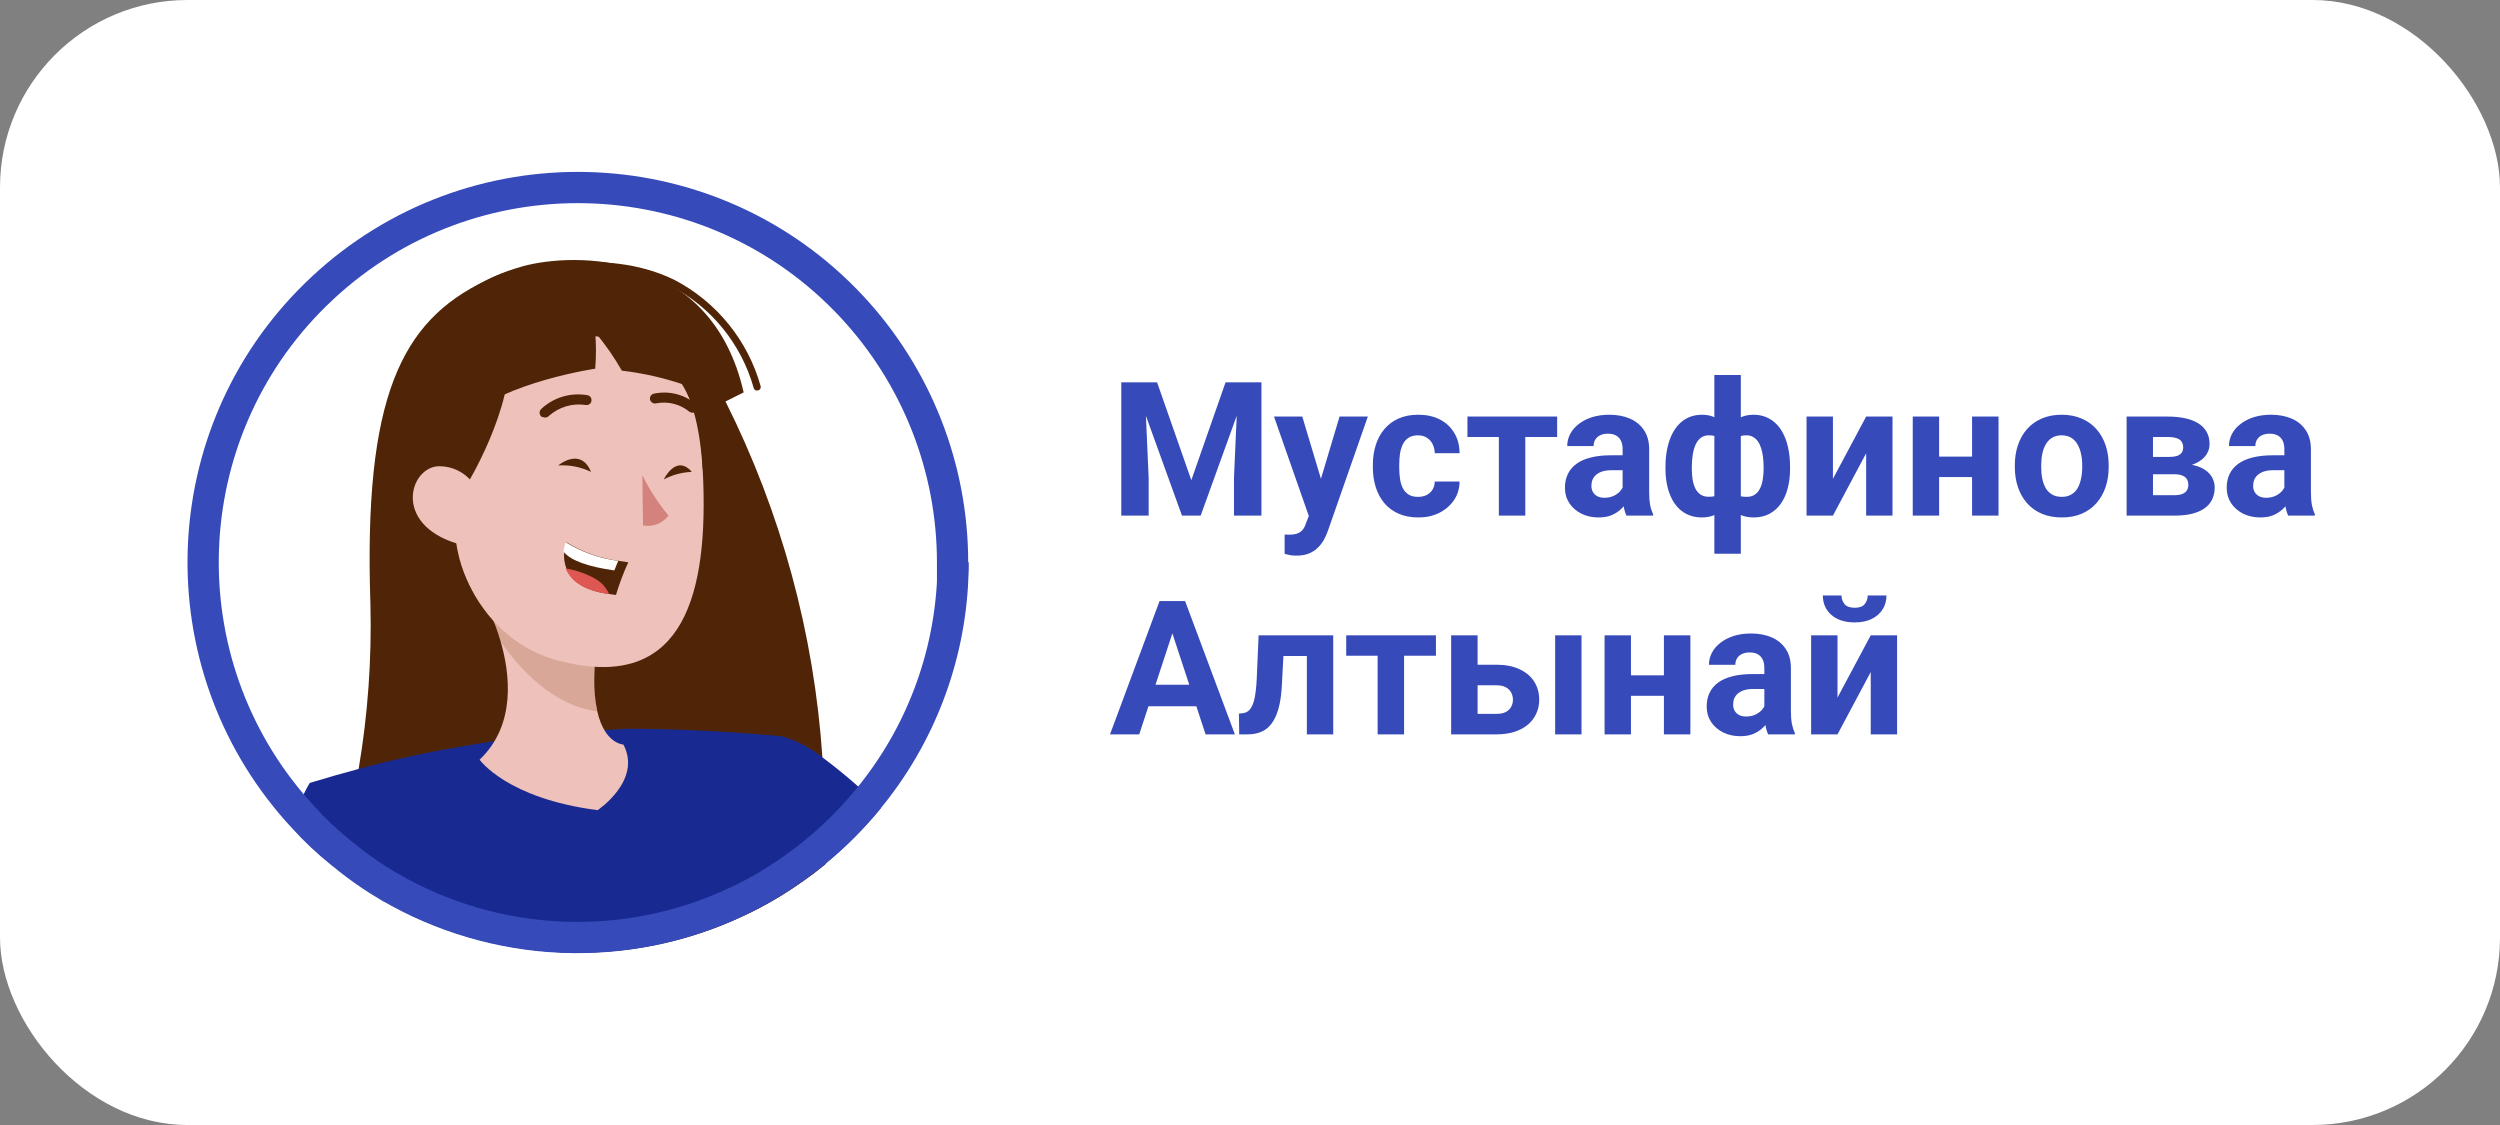 <?xml version="1.0" encoding="UTF-8"?> <svg xmlns="http://www.w3.org/2000/svg" width="160" height="72" viewBox="0 0 160 72" fill="none"><rect x="0" y="0" width="160" height="72" fill="#808080" stroke="none"/><rect width="160" height="72" rx="12" fill="white"></rect><g clip-path="url(#clip0_9_33044)"><path d="M52.841 55.303C52.429 55.644 51.998 55.976 51.55 56.29C50.33 57.169 49.038 57.941 47.675 58.578C40.238 62.104 31.546 61.718 24.442 57.564C23.5 57.017 22.603 56.398 21.75 55.725L21.616 55.608V55.438C21.831 54.63 22.038 53.787 22.226 52.907C22.495 51.723 22.737 50.494 22.953 49.211C23.545 45.721 23.796 42.177 23.706 38.642C23.267 25.409 25.671 20.555 31.079 17.962C31.322 17.846 31.573 17.72 31.842 17.612C33.044 17.11 34.363 16.948 35.654 17.137C40.283 17.765 44.302 22.08 44.302 22.08C45.091 23.229 45.8 24.422 46.419 25.669C49.989 32.784 52.106 40.544 52.635 48.493C52.814 50.754 52.886 53.033 52.841 55.303Z" fill="#502507"></path><path d="M52.653 48.485C51.882 47.865 50.993 47.399 50.043 47.121C50.043 47.121 44.768 46.609 40.175 46.645L38.66 46.717C36.309 46.843 33.959 47.085 31.636 47.435C30.954 47.534 30.272 47.641 29.6 47.767C27.357 48.135 25.141 48.619 22.953 49.211C21.903 49.489 20.863 49.794 19.822 50.108C19.293 50.997 18.925 51.975 18.746 52.997C19.607 53.948 20.558 54.819 21.571 55.599L21.706 55.716C22.558 56.389 23.455 57.008 24.397 57.555C31.501 61.709 40.193 62.095 47.63 58.569C48.993 57.932 50.285 57.16 51.505 56.281C51.953 55.967 52.402 55.635 52.797 55.294C54.106 54.227 55.317 53.015 56.385 51.706C55.218 50.548 53.972 49.471 52.653 48.485Z" fill="#182A92"></path><path d="M38.247 51.849C32.434 51.104 30.694 48.619 30.694 48.619C33.062 46.376 32.632 43.074 32.031 41.02C31.842 40.365 31.609 39.728 31.313 39.118L38.301 40.428C38.139 41.397 38.05 42.383 38.032 43.37C38.014 44.097 38.077 44.824 38.229 45.532C38.705 47.623 39.898 47.65 39.898 47.65C41.108 49.947 38.247 51.849 38.247 51.849Z" fill="#EEC1BB"></path><path opacity="0.2" d="M38.032 43.37C38.014 44.097 38.077 44.824 38.229 45.532C35.457 45.165 33.349 42.949 32.031 41.047C31.842 40.392 31.609 39.755 31.313 39.145L38.301 40.454C38.139 41.414 38.05 42.392 38.032 43.37Z" fill="#894305"></path><path d="M36.884 21.031C42.965 21.255 44.795 24.619 45.011 30.9C45.28 38.75 43.333 44.25 35.789 42.294C25.554 39.638 26.756 20.681 36.884 21.031Z" fill="#EEC1BB"></path><path d="M41.108 30.415C41.566 31.339 42.131 32.209 42.786 32.999C42.4 33.501 41.772 33.744 41.153 33.627L41.108 30.415Z" fill="#D4827D"></path><path d="M34.829 26.709C34.758 26.709 34.677 26.692 34.623 26.638C34.506 26.512 34.506 26.315 34.623 26.189C35.412 25.436 36.516 25.104 37.593 25.292C37.763 25.319 37.88 25.48 37.853 25.651C37.835 25.821 37.682 25.938 37.512 25.92C37.503 25.92 37.494 25.92 37.485 25.92C36.624 25.785 35.753 26.055 35.107 26.638C35.036 26.709 34.928 26.736 34.829 26.718V26.709Z" fill="#502507"></path><path d="M44.32 26.414C44.258 26.414 44.186 26.396 44.132 26.36C43.54 25.866 42.759 25.669 42.006 25.812C41.844 25.857 41.674 25.768 41.611 25.606C41.557 25.436 41.647 25.256 41.817 25.202C42.768 24.987 43.755 25.22 44.509 25.839C44.643 25.947 44.679 26.145 44.581 26.288C44.518 26.369 44.419 26.414 44.32 26.414Z" fill="#502507"></path><path d="M40.212 35.987C39.898 36.66 39.638 37.359 39.423 38.077L39.028 38.023C37.233 37.781 36.534 37.081 36.247 36.381C36.121 36.04 36.067 35.673 36.112 35.305C36.13 35.098 36.175 34.901 36.247 34.704C37.269 35.332 38.418 35.744 39.611 35.897L40.212 35.987Z" fill="#502507"></path><path d="M39.566 35.897L39.315 36.507C37.655 36.274 36.516 35.879 36.067 35.305C36.085 35.098 36.13 34.901 36.202 34.704C37.224 35.332 38.373 35.744 39.566 35.897Z" fill="white"></path><path d="M38.983 38.023C37.189 37.781 36.489 37.081 36.202 36.381C36.874 36.489 37.511 36.713 38.104 37.045C38.498 37.27 38.803 37.611 38.983 38.023Z" fill="#DE5753"></path><path d="M29.851 31.061C29.851 31.061 32.883 26.172 32.596 22.296C32.596 22.296 44.831 17.81 44.966 30.074C44.966 30.074 46.553 19.254 36.103 18.626C25.653 17.998 25.141 33.295 30.344 38.077C30.344 38.077 27.976 34.121 29.851 31.061Z" fill="#502507"></path><path d="M30.802 32.38C30.722 30.917 29.483 29.787 28.021 29.841C26.128 29.975 25.087 33.815 29.735 34.919C30.408 35.071 30.811 34.434 30.802 32.38Z" fill="#EEC1BB"></path><path d="M33.466 17.038C36.758 16.141 45.522 16.006 47.594 25.113L46.374 25.723C44.32 24.673 42.095 23.991 39.799 23.722C39.306 22.861 38.74 22.035 38.094 21.282C38.157 22.053 38.157 22.825 38.094 23.596C38.094 23.596 32.371 24.44 29.815 26.764C25.796 30.424 25.545 32.739 25.545 32.739C25.545 32.739 22.764 20.017 33.466 17.038Z" fill="#502507"></path><path d="M48.446 24.996C48.356 24.996 48.267 24.933 48.24 24.844C47.45 22.026 45.54 19.667 42.947 18.312C38.462 16.087 33.08 17.899 33.08 17.917C32.964 17.953 32.838 17.899 32.802 17.783C32.766 17.666 32.82 17.541 32.937 17.505C32.99 17.505 38.498 15.62 43.172 17.917C45.863 19.326 47.863 21.784 48.679 24.709C48.715 24.817 48.652 24.942 48.545 24.978L48.446 24.996Z" fill="#502507"></path><path d="M35.726 29.787C35.726 29.787 37.153 28.576 37.826 30.2C37.171 29.886 36.453 29.742 35.726 29.787Z" fill="#502507"></path><path d="M42.481 30.684C42.481 30.684 43.27 29.033 44.275 30.2C43.647 30.227 43.037 30.388 42.481 30.684Z" fill="#502507"></path><path d="M20.621 18.451C30.149 9.558 45.008 9.92 54.086 19.175L54.514 19.622C58.656 24.067 60.964 29.915 60.964 35.986V36.986H60.978C60.761 42.146 58.874 47.105 55.585 51.106L55.583 51.109C54.558 52.367 53.395 53.53 52.138 54.555L52.133 54.559C51.738 54.885 51.328 55.201 50.904 55.498L50.894 55.506C49.72 56.352 48.482 57.09 47.18 57.698L47.175 57.701C40.038 61.085 31.695 60.715 24.875 56.727L24.872 56.727L24.207 56.322C23.553 55.908 22.921 55.457 22.311 54.976L22.199 54.879L22.178 54.86L22.154 54.843L21.794 54.559C20.96 53.888 20.177 53.154 19.46 52.362L19.45 52.351L19.033 51.894C10.571 42.351 11.067 27.814 20.174 18.879L20.621 18.451Z" stroke="#364ABA" stroke-width="2"></path></g><path d="M72.564 24.469H74.053L76.244 30.732L78.436 24.469H79.924L76.842 33H75.647L72.564 24.469ZM71.762 24.469H73.244L73.514 30.574V33H71.762V24.469ZM79.244 24.469H80.732V33H78.975V30.574L79.244 24.469ZM84.049 32.285L85.731 26.66H87.541L84.992 33.955C84.938 34.115 84.863 34.287 84.769 34.471C84.68 34.654 84.557 34.828 84.4 34.992C84.248 35.16 84.055 35.297 83.82 35.402C83.59 35.508 83.307 35.56 82.971 35.56C82.811 35.56 82.68 35.551 82.578 35.531C82.477 35.512 82.356 35.484 82.215 35.449V34.213C82.258 34.213 82.303 34.213 82.35 34.213C82.397 34.217 82.441 34.219 82.484 34.219C82.707 34.219 82.889 34.193 83.029 34.143C83.17 34.092 83.283 34.014 83.369 33.908C83.455 33.807 83.523 33.674 83.574 33.51L84.049 32.285ZM83.346 26.66L84.723 31.254L84.963 33.041L83.814 33.164L81.535 26.66H83.346ZM90.752 31.799C90.959 31.799 91.143 31.76 91.303 31.682C91.463 31.6 91.588 31.486 91.678 31.342C91.772 31.193 91.82 31.02 91.824 30.82H93.412C93.408 31.266 93.289 31.662 93.055 32.01C92.82 32.353 92.506 32.625 92.111 32.824C91.717 33.02 91.275 33.117 90.787 33.117C90.295 33.117 89.865 33.035 89.498 32.871C89.135 32.707 88.832 32.48 88.59 32.191C88.348 31.898 88.166 31.559 88.045 31.172C87.924 30.781 87.863 30.363 87.863 29.918V29.748C87.863 29.299 87.924 28.881 88.045 28.494C88.166 28.104 88.348 27.764 88.59 27.475C88.832 27.182 89.135 26.953 89.498 26.789C89.861 26.625 90.287 26.543 90.775 26.543C91.295 26.543 91.75 26.643 92.141 26.842C92.535 27.041 92.844 27.326 93.066 27.697C93.293 28.064 93.408 28.5 93.412 29.004H91.824C91.82 28.793 91.775 28.602 91.689 28.43C91.607 28.258 91.486 28.121 91.326 28.02C91.17 27.914 90.977 27.861 90.746 27.861C90.5 27.861 90.299 27.914 90.143 28.02C89.986 28.121 89.865 28.262 89.779 28.441C89.693 28.617 89.633 28.818 89.598 29.045C89.566 29.268 89.551 29.502 89.551 29.748V29.918C89.551 30.164 89.566 30.4 89.598 30.627C89.629 30.854 89.688 31.055 89.773 31.23C89.863 31.406 89.986 31.545 90.143 31.646C90.299 31.748 90.502 31.799 90.752 31.799ZM97.619 26.66V33H95.926V26.66H97.619ZM99.658 26.66V27.967H93.916V26.66H99.658ZM103.848 31.57V28.746C103.848 28.543 103.814 28.369 103.748 28.225C103.682 28.076 103.578 27.961 103.438 27.879C103.301 27.797 103.123 27.756 102.904 27.756C102.717 27.756 102.555 27.789 102.418 27.855C102.281 27.918 102.176 28.01 102.102 28.131C102.027 28.248 101.99 28.387 101.99 28.547H100.303C100.303 28.277 100.365 28.021 100.49 27.779C100.615 27.537 100.797 27.324 101.035 27.141C101.273 26.953 101.557 26.807 101.885 26.701C102.217 26.596 102.588 26.543 102.998 26.543C103.49 26.543 103.928 26.625 104.311 26.789C104.693 26.953 104.994 27.199 105.213 27.527C105.436 27.855 105.547 28.266 105.547 28.758V31.471C105.547 31.818 105.568 32.103 105.611 32.326C105.654 32.545 105.717 32.736 105.799 32.9V33H104.094C104.012 32.828 103.949 32.613 103.906 32.355C103.867 32.094 103.848 31.832 103.848 31.57ZM104.07 29.139L104.082 30.094H103.139C102.916 30.094 102.723 30.119 102.559 30.17C102.395 30.221 102.26 30.293 102.154 30.387C102.049 30.477 101.971 30.582 101.92 30.703C101.873 30.824 101.85 30.957 101.85 31.102C101.85 31.246 101.883 31.377 101.949 31.494C102.016 31.607 102.111 31.697 102.236 31.764C102.361 31.826 102.508 31.857 102.676 31.857C102.93 31.857 103.15 31.807 103.338 31.705C103.525 31.604 103.67 31.479 103.771 31.33C103.877 31.182 103.932 31.041 103.936 30.908L104.381 31.623C104.318 31.783 104.232 31.949 104.123 32.121C104.018 32.293 103.883 32.455 103.719 32.607C103.555 32.756 103.357 32.879 103.127 32.977C102.896 33.07 102.623 33.117 102.307 33.117C101.904 33.117 101.539 33.037 101.211 32.877C100.887 32.713 100.629 32.488 100.438 32.203C100.25 31.914 100.156 31.586 100.156 31.219C100.156 30.887 100.219 30.592 100.344 30.334C100.469 30.076 100.652 29.859 100.895 29.684C101.141 29.504 101.447 29.369 101.814 29.279C102.182 29.186 102.607 29.139 103.092 29.139H104.07ZM114.564 29.871V29.994C114.564 30.451 114.514 30.871 114.412 31.254C114.314 31.633 114.166 31.963 113.967 32.244C113.768 32.522 113.523 32.736 113.234 32.889C112.945 33.041 112.611 33.117 112.232 33.117C111.881 33.117 111.576 33.051 111.318 32.918C111.064 32.781 110.85 32.592 110.674 32.35C110.502 32.103 110.361 31.818 110.252 31.494C110.146 31.166 110.068 30.812 110.018 30.434V29.42C110.068 29.014 110.146 28.637 110.252 28.289C110.357 27.938 110.496 27.631 110.668 27.369C110.844 27.107 111.059 26.904 111.312 26.76C111.566 26.615 111.869 26.543 112.221 26.543C112.525 26.543 112.801 26.596 113.047 26.701C113.297 26.807 113.516 26.957 113.703 27.152C113.895 27.348 114.053 27.584 114.178 27.861C114.307 28.135 114.402 28.441 114.465 28.781C114.531 29.121 114.564 29.484 114.564 29.871ZM112.871 29.994V29.871C112.871 29.652 112.857 29.443 112.83 29.244C112.807 29.041 112.768 28.855 112.713 28.688C112.662 28.52 112.594 28.375 112.508 28.254C112.422 28.129 112.318 28.033 112.197 27.967C112.076 27.896 111.938 27.861 111.781 27.861C111.508 27.861 111.283 27.916 111.107 28.025C110.936 28.131 110.807 28.283 110.721 28.482C110.639 28.678 110.592 28.908 110.58 29.174V30.686C110.596 30.912 110.645 31.109 110.727 31.277C110.812 31.441 110.941 31.57 111.113 31.664C111.289 31.754 111.516 31.799 111.793 31.799C111.992 31.799 112.16 31.754 112.297 31.664C112.438 31.574 112.549 31.447 112.631 31.283C112.717 31.119 112.777 30.93 112.812 30.715C112.852 30.496 112.871 30.256 112.871 29.994ZM106.59 29.994V29.871C106.59 29.484 106.623 29.121 106.689 28.781C106.756 28.441 106.852 28.135 106.977 27.861C107.105 27.584 107.264 27.348 107.451 27.152C107.639 26.957 107.855 26.807 108.102 26.701C108.352 26.596 108.629 26.543 108.934 26.543C109.281 26.543 109.582 26.615 109.836 26.76C110.09 26.904 110.303 27.107 110.475 27.369C110.646 27.631 110.785 27.938 110.891 28.289C110.996 28.637 111.076 29.014 111.131 29.42V30.387C111.076 30.777 110.996 31.139 110.891 31.471C110.785 31.799 110.645 32.088 110.469 32.338C110.297 32.584 110.084 32.775 109.83 32.912C109.576 33.049 109.273 33.117 108.922 33.117C108.547 33.117 108.213 33.041 107.92 32.889C107.631 32.736 107.387 32.522 107.188 32.244C106.992 31.963 106.844 31.633 106.742 31.254C106.641 30.871 106.59 30.451 106.59 29.994ZM108.277 29.871V29.994C108.277 30.256 108.295 30.496 108.33 30.715C108.369 30.93 108.43 31.119 108.512 31.283C108.598 31.443 108.709 31.568 108.846 31.658C108.982 31.748 109.15 31.793 109.35 31.793C109.631 31.793 109.857 31.746 110.029 31.652C110.205 31.559 110.336 31.426 110.422 31.254C110.508 31.082 110.555 30.877 110.562 30.639V29.174C110.555 28.908 110.508 28.678 110.422 28.482C110.34 28.283 110.213 28.131 110.041 28.025C109.869 27.916 109.643 27.861 109.361 27.861C109.162 27.861 108.992 27.914 108.852 28.02C108.715 28.125 108.604 28.27 108.518 28.453C108.436 28.637 108.375 28.852 108.336 29.098C108.297 29.34 108.277 29.598 108.277 29.871ZM109.719 35.438V24H111.412V35.438H109.719ZM117.307 30.645L119.434 26.66H121.121V33H119.434V29.01L117.307 33H115.619V26.66H117.307V30.645ZM126.764 29.221V30.533H123.541V29.221H126.764ZM124.104 26.66V33H122.416V26.66H124.104ZM127.906 26.66V33H126.213V26.66H127.906ZM128.949 29.895V29.771C128.949 29.307 129.016 28.879 129.148 28.488C129.281 28.094 129.475 27.752 129.729 27.463C129.982 27.174 130.295 26.949 130.666 26.789C131.037 26.625 131.463 26.543 131.943 26.543C132.424 26.543 132.852 26.625 133.227 26.789C133.602 26.949 133.916 27.174 134.17 27.463C134.428 27.752 134.623 28.094 134.756 28.488C134.889 28.879 134.955 29.307 134.955 29.771V29.895C134.955 30.355 134.889 30.783 134.756 31.178C134.623 31.568 134.428 31.91 134.17 32.203C133.916 32.492 133.604 32.717 133.232 32.877C132.861 33.037 132.436 33.117 131.955 33.117C131.475 33.117 131.047 33.037 130.672 32.877C130.301 32.717 129.986 32.492 129.729 32.203C129.475 31.91 129.281 31.568 129.148 31.178C129.016 30.783 128.949 30.355 128.949 29.895ZM130.637 29.771V29.895C130.637 30.16 130.66 30.408 130.707 30.639C130.754 30.869 130.828 31.072 130.93 31.248C131.035 31.42 131.172 31.555 131.34 31.652C131.508 31.75 131.713 31.799 131.955 31.799C132.189 31.799 132.391 31.75 132.559 31.652C132.727 31.555 132.861 31.42 132.963 31.248C133.064 31.072 133.139 30.869 133.186 30.639C133.236 30.408 133.262 30.16 133.262 29.895V29.771C133.262 29.514 133.236 29.271 133.186 29.045C133.139 28.814 133.062 28.611 132.957 28.436C132.855 28.256 132.721 28.115 132.553 28.014C132.385 27.912 132.182 27.861 131.943 27.861C131.705 27.861 131.502 27.912 131.334 28.014C131.17 28.115 131.035 28.256 130.93 28.436C130.828 28.611 130.754 28.814 130.707 29.045C130.66 29.271 130.637 29.514 130.637 29.771ZM139.15 30.352H137.164L137.152 29.244H138.793C139.012 29.244 139.189 29.223 139.326 29.18C139.463 29.133 139.562 29.064 139.625 28.975C139.691 28.881 139.725 28.768 139.725 28.635C139.725 28.518 139.703 28.418 139.66 28.336C139.621 28.25 139.561 28.18 139.479 28.125C139.396 28.07 139.293 28.031 139.168 28.008C139.047 27.98 138.904 27.967 138.74 27.967H137.791V33H136.104V26.66H138.74C139.154 26.66 139.525 26.697 139.854 26.771C140.182 26.842 140.461 26.949 140.691 27.094C140.926 27.238 141.104 27.422 141.225 27.645C141.35 27.863 141.412 28.123 141.412 28.424C141.412 28.619 141.367 28.803 141.277 28.975C141.191 29.146 141.062 29.299 140.891 29.432C140.719 29.564 140.506 29.674 140.252 29.76C140.002 29.842 139.713 29.893 139.385 29.912L139.15 30.352ZM139.15 33H136.748L137.328 31.693H139.15C139.357 31.693 139.527 31.668 139.66 31.617C139.793 31.566 139.891 31.492 139.953 31.395C140.02 31.293 140.053 31.172 140.053 31.031C140.053 30.895 140.023 30.775 139.965 30.674C139.906 30.572 139.811 30.494 139.678 30.439C139.549 30.381 139.373 30.352 139.15 30.352H137.574L137.586 29.244H139.379L139.789 29.689C140.234 29.717 140.602 29.801 140.891 29.941C141.18 30.082 141.393 30.262 141.529 30.48C141.67 30.695 141.74 30.932 141.74 31.189C141.74 31.49 141.684 31.754 141.57 31.98C141.457 32.207 141.289 32.397 141.066 32.549C140.848 32.697 140.578 32.81 140.258 32.889C139.938 32.963 139.568 33 139.15 33ZM146.199 31.57V28.746C146.199 28.543 146.166 28.369 146.1 28.225C146.033 28.076 145.93 27.961 145.789 27.879C145.652 27.797 145.475 27.756 145.256 27.756C145.068 27.756 144.906 27.789 144.77 27.855C144.633 27.918 144.527 28.01 144.453 28.131C144.379 28.248 144.342 28.387 144.342 28.547H142.654C142.654 28.277 142.717 28.021 142.842 27.779C142.967 27.537 143.148 27.324 143.387 27.141C143.625 26.953 143.908 26.807 144.236 26.701C144.568 26.596 144.939 26.543 145.35 26.543C145.842 26.543 146.279 26.625 146.662 26.789C147.045 26.953 147.346 27.199 147.564 27.527C147.787 27.855 147.898 28.266 147.898 28.758V31.471C147.898 31.818 147.92 32.103 147.963 32.326C148.006 32.545 148.068 32.736 148.15 32.9V33H146.445C146.363 32.828 146.301 32.613 146.258 32.355C146.219 32.094 146.199 31.832 146.199 31.57ZM146.422 29.139L146.434 30.094H145.49C145.268 30.094 145.074 30.119 144.91 30.17C144.746 30.221 144.611 30.293 144.506 30.387C144.4 30.477 144.322 30.582 144.271 30.703C144.225 30.824 144.201 30.957 144.201 31.102C144.201 31.246 144.234 31.377 144.301 31.494C144.367 31.607 144.463 31.697 144.588 31.764C144.713 31.826 144.859 31.857 145.027 31.857C145.281 31.857 145.502 31.807 145.689 31.705C145.877 31.604 146.021 31.479 146.123 31.33C146.229 31.182 146.283 31.041 146.287 30.908L146.732 31.623C146.67 31.783 146.584 31.949 146.475 32.121C146.369 32.293 146.234 32.455 146.07 32.607C145.906 32.756 145.709 32.879 145.479 32.977C145.248 33.07 144.975 33.117 144.658 33.117C144.256 33.117 143.891 33.037 143.562 32.877C143.238 32.713 142.98 32.488 142.789 32.203C142.602 31.914 142.508 31.586 142.508 31.219C142.508 30.887 142.57 30.592 142.695 30.334C142.82 30.076 143.004 29.859 143.246 29.684C143.492 29.504 143.799 29.369 144.166 29.279C144.533 29.186 144.959 29.139 145.443 29.139H146.422ZM75.231 39.928L72.91 47H71.041L74.211 38.469H75.4L75.231 39.928ZM77.158 47L74.832 39.928L74.644 38.469H75.846L79.033 47H77.158ZM77.053 43.824V45.201H72.547V43.824H77.053ZM84.09 40.66V41.984H80.973V40.66H84.09ZM85.326 40.66V47H83.639V40.66H85.326ZM80.551 40.66H82.209L82.039 43.859C82.016 44.316 81.967 44.719 81.893 45.066C81.818 45.414 81.719 45.711 81.594 45.957C81.473 46.203 81.326 46.404 81.154 46.56C80.986 46.713 80.789 46.824 80.562 46.895C80.34 46.965 80.094 47 79.824 47H79.309L79.291 45.67L79.508 45.647C79.633 45.635 79.742 45.6 79.836 45.541C79.934 45.478 80.016 45.391 80.082 45.277C80.152 45.16 80.211 45.014 80.258 44.838C80.305 44.658 80.342 44.447 80.369 44.205C80.4 43.963 80.422 43.684 80.434 43.367L80.551 40.66ZM89.861 40.66V47H88.168V40.66H89.861ZM91.9 40.66V41.967H86.158V40.66H91.9ZM93.928 42.541H95.768C96.346 42.541 96.838 42.637 97.244 42.828C97.654 43.016 97.967 43.277 98.182 43.613C98.4 43.949 98.51 44.338 98.51 44.779C98.51 45.1 98.447 45.397 98.322 45.67C98.201 45.94 98.023 46.174 97.789 46.373C97.555 46.572 97.268 46.727 96.928 46.836C96.588 46.945 96.201 47 95.768 47H92.873V40.66H94.566V45.688H95.768C96.022 45.688 96.225 45.647 96.377 45.565C96.533 45.478 96.647 45.367 96.717 45.23C96.791 45.094 96.828 44.945 96.828 44.785C96.828 44.617 96.791 44.465 96.717 44.328C96.647 44.188 96.533 44.074 96.377 43.988C96.225 43.902 96.022 43.859 95.768 43.859H93.928V42.541ZM101.217 40.66V47H99.529V40.66H101.217ZM107.041 43.221V44.533H103.818V43.221H107.041ZM104.381 40.66V47H102.693V40.66H104.381ZM108.184 40.66V47H106.49V40.66H108.184ZM112.918 45.57V42.746C112.918 42.543 112.885 42.369 112.818 42.225C112.752 42.076 112.648 41.961 112.508 41.879C112.371 41.797 112.193 41.756 111.975 41.756C111.787 41.756 111.625 41.789 111.488 41.855C111.352 41.918 111.246 42.01 111.172 42.131C111.098 42.248 111.061 42.387 111.061 42.547H109.373C109.373 42.277 109.436 42.022 109.561 41.779C109.686 41.537 109.867 41.324 110.105 41.141C110.344 40.953 110.627 40.807 110.955 40.701C111.287 40.596 111.658 40.543 112.068 40.543C112.561 40.543 112.998 40.625 113.381 40.789C113.764 40.953 114.064 41.199 114.283 41.527C114.506 41.855 114.617 42.266 114.617 42.758V45.471C114.617 45.818 114.639 46.103 114.682 46.326C114.725 46.545 114.787 46.736 114.869 46.9V47H113.164C113.082 46.828 113.02 46.613 112.977 46.355C112.938 46.094 112.918 45.832 112.918 45.57ZM113.141 43.139L113.152 44.094H112.209C111.986 44.094 111.793 44.119 111.629 44.17C111.465 44.221 111.33 44.293 111.225 44.387C111.119 44.477 111.041 44.582 110.99 44.703C110.943 44.824 110.92 44.957 110.92 45.102C110.92 45.246 110.953 45.377 111.02 45.494C111.086 45.607 111.182 45.697 111.307 45.764C111.432 45.826 111.578 45.857 111.746 45.857C112 45.857 112.221 45.807 112.408 45.705C112.596 45.603 112.74 45.478 112.842 45.33C112.947 45.182 113.002 45.041 113.006 44.908L113.451 45.623C113.389 45.783 113.303 45.949 113.193 46.121C113.088 46.293 112.953 46.455 112.789 46.607C112.625 46.756 112.428 46.879 112.197 46.977C111.967 47.07 111.693 47.117 111.377 47.117C110.975 47.117 110.609 47.037 110.281 46.877C109.957 46.713 109.699 46.488 109.508 46.203C109.32 45.914 109.227 45.586 109.227 45.219C109.227 44.887 109.289 44.592 109.414 44.334C109.539 44.076 109.723 43.859 109.965 43.684C110.211 43.504 110.518 43.369 110.885 43.279C111.252 43.185 111.678 43.139 112.162 43.139H113.141ZM117.6 44.645L119.727 40.66H121.414V47H119.727V43.01L117.6 47H115.912V40.66H117.6V44.645ZM119.533 38.111H120.734C120.734 38.447 120.65 38.746 120.482 39.008C120.318 39.266 120.084 39.469 119.779 39.617C119.475 39.762 119.115 39.834 118.701 39.834C118.072 39.834 117.574 39.674 117.207 39.353C116.844 39.033 116.662 38.619 116.662 38.111H117.857C117.857 38.315 117.92 38.496 118.045 38.656C118.174 38.816 118.393 38.897 118.701 38.897C119.006 38.897 119.221 38.816 119.346 38.656C119.471 38.496 119.533 38.315 119.533 38.111Z" fill="#364ABA"></path><defs><clipPath id="clip0_9_33044"><rect width="50" height="50" fill="white" transform="translate(12 11)"></rect></clipPath></defs></svg> 